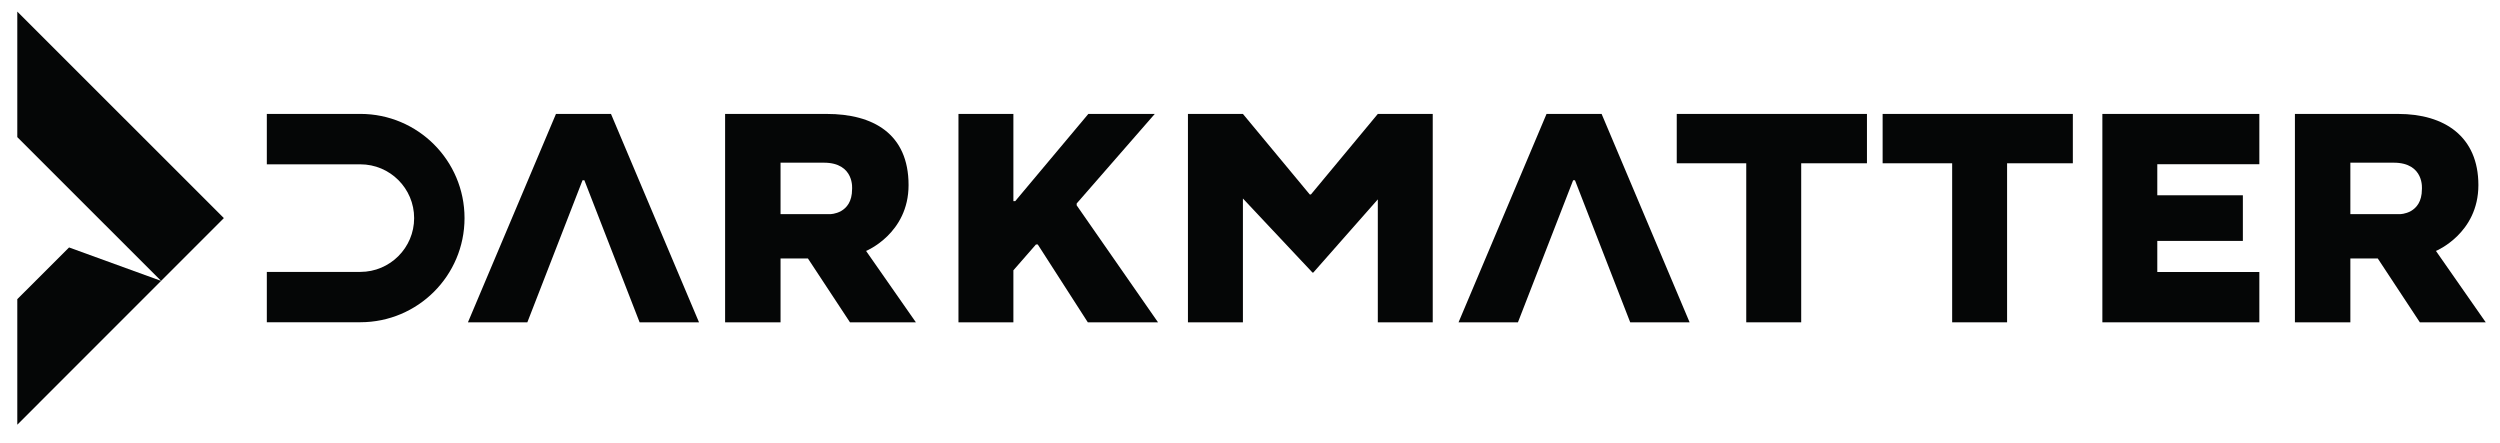 <svg width="96" height="17" viewBox="0 0 96 17" fill="none" xmlns="http://www.w3.org/2000/svg">
<path d="M64.881 12.377L61.502 4.375H59.387L56.008 12.377H58.289L60.408 6.922H60.479L62.6 12.377H64.881Z" fill="#050606"/>
<path d="M41.344 7.885V7.814L44.343 4.375H41.792L38.985 7.723H38.914V4.375H36.805V12.377H38.914V10.38L39.781 9.387H39.85L41.772 12.377H44.468L41.344 7.885Z" fill="#050606"/>
<path d="M71.691 4.375H64.387V6.27H67.056V12.377H69.166V6.27H71.691V4.375Z" fill="#050606"/>
<path d="M79.597 4.375H72.293V6.27H74.963V12.377H77.072V6.27H79.597V4.375Z" fill="#050606"/>
<path d="M86.759 6.306V4.375H80.731V12.377H86.759V10.445H82.84V9.251H86.126V7.499H82.84V6.306H86.759Z" fill="#050606"/>
<path d="M52.908 4.375L50.34 7.467H50.294L47.728 4.375H45.617V12.377H47.728V7.623L50.401 10.468H50.429L52.908 7.656V12.377H55.017V4.375H52.908Z" fill="#050606"/>
<path d="M8.596 8.375L0.664 0.445V5.265L6.186 10.786L2.652 9.502L0.664 11.488V16.309L8.596 8.375Z" fill="#050606"/>
<path d="M26.842 12.377L23.462 4.375H21.349L17.969 12.377H20.25L22.369 6.922H22.44L24.561 12.377H26.842Z" fill="#050606"/>
<path d="M13.837 4.374H10.246V6.31H13.837C14.977 6.31 15.903 7.235 15.903 8.375C15.903 9.515 14.977 10.441 13.837 10.441H10.246V12.374H13.837C16.046 12.374 17.838 10.584 17.838 8.375C17.838 6.166 16.046 4.374 13.837 4.374Z" fill="#050606"/>
<path d="M32.72 7.267C32.72 8.223 31.876 8.223 31.876 8.223H29.973V6.247H31.636C32.825 6.247 32.72 7.267 32.72 7.267ZM33.258 9.636C33.258 9.636 34.889 8.97 34.889 7.107C34.889 5.132 33.523 4.375 31.748 4.375H27.844V12.377H29.973V9.926H31.025L32.639 12.377H35.17L33.303 9.702L33.258 9.636Z" fill="#050606"/>
<path d="M93.001 7.267C93.001 8.223 92.157 8.223 92.157 8.223H90.254V6.247H91.917C93.106 6.247 93.001 7.267 93.001 7.267ZM93.54 9.636C93.54 9.636 95.17 8.97 95.17 7.107C95.17 5.242 93.869 4.375 92.094 4.375H88.125V12.377H90.254V9.926H91.307L92.922 12.377H95.452L93.54 9.636Z" fill="#050606"/>
</svg>
